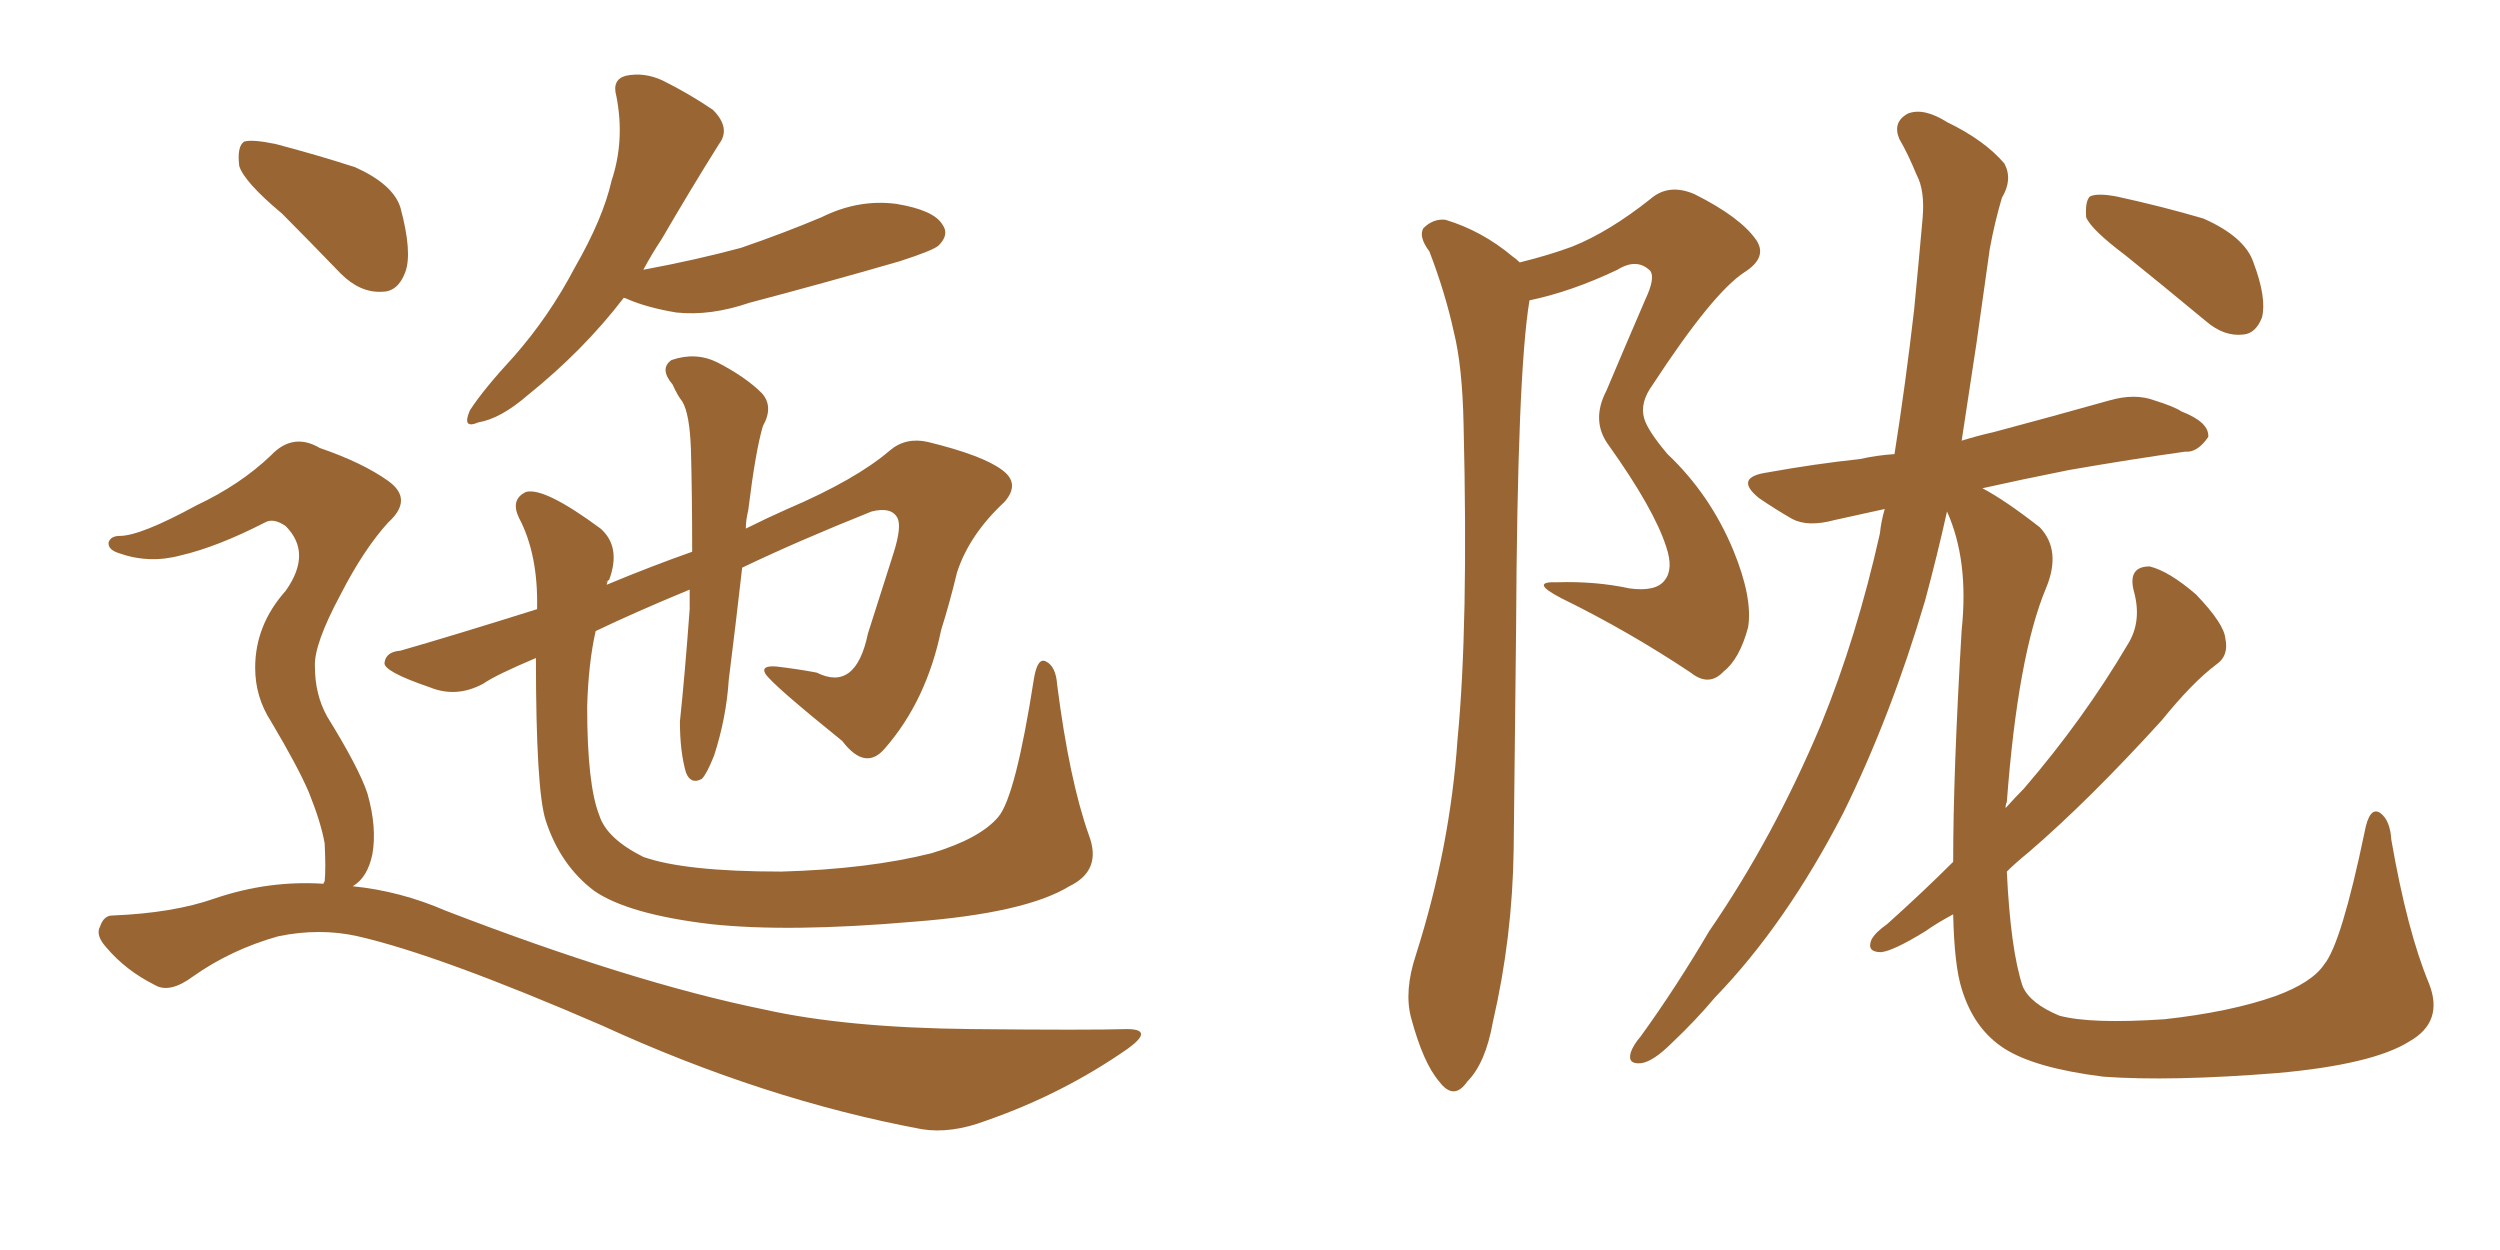 <svg xmlns="http://www.w3.org/2000/svg" xmlns:xlink="http://www.w3.org/1999/xlink" width="300" height="150"><path fill="#996633" padding="10" d="M74.85 35.74L74.85 35.74Q70.02 42.04 63.28 47.46L63.28 47.46Q60.06 50.24 57.42 50.68L57.42 50.68Q55.37 51.56 56.40 49.22L56.40 49.22Q58.01 46.73 61.67 42.77L61.67 42.77Q65.92 37.94 68.99 32.08L68.99 32.08Q72.36 26.22 73.39 21.68L73.39 21.68Q75 16.85 73.97 11.57L73.97 11.57Q73.39 9.52 75.15 9.08L75.15 9.08Q77.34 8.64 79.54 9.67L79.54 9.67Q82.76 11.28 85.55 13.18L85.55 13.18Q87.74 15.38 86.28 17.29L86.28 17.29Q83.06 22.41 79.39 28.71L79.39 28.71Q78.22 30.47 77.20 32.37L77.20 32.37Q83.50 31.20 88.92 29.74L88.92 29.74Q94.04 27.98 98.58 26.07L98.58 26.07Q102.98 23.88 107.52 24.46L107.52 24.46Q112.06 25.20 113.09 26.95L113.09 26.95Q113.96 28.13 112.65 29.44L112.65 29.44Q112.06 30.03 107.96 31.35L107.96 31.35Q98.88 33.98 89.94 36.33L89.94 36.33Q85.25 37.94 81.15 37.50L81.15 37.50Q77.64 36.91 75.29 35.89L75.29 35.89Q75 35.74 74.85 35.74ZM130.66 100.20L130.66 100.20Q132.28 104.44 128.32 106.35L128.32 106.35Q123.05 109.57 109.72 110.60L109.72 110.60Q94.63 111.91 85.25 110.89L85.25 110.89Q75.44 109.72 71.34 106.93L71.34 106.93Q67.24 103.86 65.48 98.44L65.48 98.44Q64.31 94.78 64.31 78.96L64.31 78.96Q59.47 81.01 58.01 82.03L58.01 82.03Q54.79 83.79 51.56 82.47L51.56 82.47Q46.00 80.57 46.14 79.54L46.14 79.54Q46.29 78.22 48.05 78.08L48.05 78.08Q54.20 76.32 64.45 73.10L64.45 73.10Q64.60 66.50 62.26 62.11L62.26 62.11Q61.23 59.91 63.13 59.03L63.13 59.03Q65.33 58.45 72.07 63.43L72.07 63.43Q74.56 65.63 73.10 69.58L73.10 69.58L72.66 69.87L72.95 69.73Q72.80 70.02 72.80 70.17L72.80 70.17Q78.08 67.97 83.06 66.21L83.06 66.21Q83.06 59.33 82.91 53.91L82.91 53.91Q82.76 49.66 81.88 48.19L81.88 48.19Q81.30 47.46 80.71 46.14L80.71 46.14Q79.10 44.24 80.57 43.21L80.57 43.21Q83.50 42.19 86.13 43.51L86.13 43.51Q89.50 45.26 91.41 47.17L91.41 47.17Q92.87 48.78 91.55 51.12L91.55 51.12Q90.67 54.05 89.79 61.23L89.79 61.23Q89.50 62.40 89.50 63.43L89.50 63.43Q92.14 62.11 94.48 61.08L94.48 61.08Q102.69 57.57 106.79 54.05L106.79 54.05Q108.69 52.44 111.33 53.03L111.33 53.03Q117.92 54.64 120.26 56.40L120.26 56.40Q122.46 58.01 120.56 60.21L120.56 60.21Q116.31 64.16 114.84 68.70L114.84 68.70Q113.96 72.36 112.94 75.59L112.94 75.59Q111.18 84.08 106.20 89.79L106.20 89.79Q103.86 92.58 101.07 88.92L101.07 88.92Q92.72 82.18 91.85 80.86L91.85 80.86Q91.26 79.83 93.16 79.98L93.16 79.98Q95.65 80.27 98.00 80.71L98.00 80.71Q102.69 83.06 104.15 76.03L104.15 76.03Q105.91 70.46 107.23 66.36L107.23 66.36Q108.25 63.13 107.67 62.11L107.67 62.11Q106.93 60.79 104.59 61.38L104.59 61.38Q95.80 64.89 89.06 68.12L89.06 68.12Q88.33 74.56 87.45 81.59L87.45 81.59Q87.16 86.13 85.69 90.67L85.69 90.67Q84.81 92.87 84.23 93.46L84.23 93.46Q82.91 94.19 82.32 92.72L82.32 92.72Q81.59 90.23 81.59 86.57L81.59 86.57Q82.18 81.01 82.76 73.10L82.76 73.10Q82.76 71.78 82.76 70.75L82.76 70.75Q76.03 73.54 71.48 75.73L71.48 75.73Q70.61 79.54 70.46 84.81L70.46 84.81Q70.46 94.19 71.92 97.85L71.92 97.85Q72.80 100.63 77.20 102.83L77.20 102.83Q82.18 104.59 93.75 104.59L93.75 104.59Q104.15 104.30 111.77 102.39L111.77 102.39Q117.63 100.63 119.82 98.00L119.82 98.00Q121.88 95.51 124.07 81.45L124.07 81.45Q124.51 78.81 125.54 79.39L125.54 79.39Q126.71 79.98 126.86 82.18L126.86 82.18Q128.32 93.60 130.66 100.20ZM33.84 25.63L33.84 25.63Q29.30 21.83 28.71 19.92L28.71 19.92Q28.42 17.58 29.30 16.99L29.30 16.99Q30.32 16.70 33.11 17.29L33.11 17.29Q38.09 18.60 42.63 20.07L42.63 20.07Q47.17 22.12 48.05 24.90L48.05 24.90Q49.51 30.32 48.63 32.67L48.63 32.67Q47.75 35.01 45.85 35.01L45.85 35.01Q43.21 35.16 40.87 32.81L40.87 32.81Q37.06 28.86 33.84 25.63ZM38.82 106.05L38.82 106.05L38.82 106.05Q38.82 105.91 38.96 105.76L38.96 105.76Q39.11 104.30 38.96 101.22L38.96 101.22Q38.53 98.73 37.06 95.07L37.06 95.07Q35.74 91.99 32.52 86.57L32.52 86.57Q30.62 83.64 30.62 80.13L30.62 80.13Q30.62 75 34.28 70.90L34.28 70.90Q37.50 66.36 34.28 63.13L34.28 63.13Q32.81 62.11 31.79 62.70L31.79 62.70Q26.07 65.63 21.68 66.65L21.68 66.65Q17.87 67.68 14.21 66.36L14.21 66.36Q12.89 65.92 13.04 65.04L13.04 65.04Q13.33 64.31 14.36 64.31L14.36 64.31Q16.85 64.31 23.58 60.64L23.58 60.64Q28.86 58.15 32.52 54.64L32.52 54.64Q35.16 51.86 38.38 53.76L38.38 53.76Q43.51 55.52 46.58 57.71L46.58 57.71Q49.66 59.91 46.58 62.70L46.58 62.70Q43.65 65.92 40.87 71.34L40.87 71.34Q37.65 77.34 37.79 79.98L37.79 79.98Q37.79 83.35 39.26 85.99L39.26 85.99Q43.07 92.14 44.09 95.21L44.09 95.21Q45.26 99.32 44.68 102.54L44.68 102.54Q44.09 105.32 42.33 106.35L42.33 106.35Q48.05 106.93 53.47 109.28L53.47 109.28Q75.88 117.92 91.70 121.14L91.70 121.14Q101.51 123.34 116.60 123.49L116.60 123.49Q130.66 123.63 135.21 123.49L135.21 123.49Q138.57 123.49 135.35 125.83L135.35 125.83Q127.59 131.25 118.36 134.47L118.36 134.47Q114.11 136.08 110.60 135.50L110.60 135.50Q91.70 131.98 72.22 123.05L72.22 123.05Q52.59 114.55 42.92 112.35L42.92 112.35Q38.38 111.33 33.40 112.35L33.40 112.35Q27.69 113.96 23.14 117.19L23.14 117.19Q20.36 119.24 18.60 118.21L18.60 118.21Q15.09 116.46 12.74 113.67L12.74 113.67Q11.43 112.21 12.01 111.18L12.01 111.18Q12.45 109.86 13.48 109.86L13.48 109.86Q20.80 109.57 25.78 107.81L25.78 107.81Q32.23 105.62 38.82 106.05ZM182.37 31.49L182.37 31.49Q185.89 30.62 188.67 29.59L188.67 29.59Q193.07 27.83 198.05 23.88L198.05 23.88Q200.24 21.97 203.32 23.29L203.32 23.29Q208.89 26.07 210.79 28.86L210.79 28.86Q212.11 30.91 209.33 32.67L209.33 32.67Q205.52 35.16 198.34 46.14L198.34 46.14Q196.73 48.34 197.31 50.24L197.31 50.24Q197.75 51.71 200.10 54.49L200.10 54.49Q205.22 59.33 208.01 66.06L208.01 66.06Q210.35 71.78 209.77 75.29L209.77 75.29Q208.74 79.10 206.84 80.57L206.84 80.57Q205.08 82.47 202.88 80.71L202.88 80.71Q195.41 75.73 187.35 71.78L187.35 71.78Q183.40 69.73 186.91 69.87L186.91 69.87Q191.46 69.73 195.56 70.61L195.56 70.61Q198.78 71.04 199.80 69.58L199.80 69.58Q200.83 68.26 199.95 65.63L199.95 65.63Q198.49 61.08 193.07 53.47L193.07 53.47Q190.87 50.54 192.77 46.88L192.77 46.88Q195.12 41.31 197.46 35.89L197.46 35.89Q198.63 33.40 198.05 32.52L198.05 32.52Q196.44 30.91 194.09 32.37L194.09 32.37Q188.53 35.01 183.54 36.04L183.54 36.04Q182.08 44.68 181.93 75.59L181.93 75.59Q181.79 88.62 181.64 101.95L181.64 101.95Q181.49 112.50 179.15 122.61L179.15 122.61Q178.27 127.59 176.07 129.79L176.07 129.79Q174.46 132.13 172.71 129.79L172.71 129.79Q170.80 127.59 169.34 122.17L169.34 122.17Q168.46 118.95 169.92 114.55L169.92 114.55Q174.02 101.66 174.90 88.77L174.90 88.77Q176.22 75.15 175.63 50.98L175.63 50.98Q175.49 43.95 174.46 39.84L174.46 39.84Q173.44 35.16 171.53 30.18L171.53 30.18Q170.21 28.42 170.80 27.39L170.80 27.39Q171.97 26.22 173.44 26.37L173.44 26.37Q177.83 27.69 181.49 30.76L181.49 30.76Q181.93 31.05 182.37 31.49ZM255.03 30.62L255.03 30.62Q250.93 27.54 250.34 26.07L250.34 26.07Q250.20 24.17 250.78 23.58L250.78 23.58Q251.66 23.14 254.00 23.58L254.00 23.58Q259.42 24.76 264.40 26.22L264.40 26.22Q269.38 28.42 270.41 31.49L270.41 31.49Q272.02 35.74 271.44 38.09L271.44 38.09Q270.70 39.99 269.24 40.14L269.24 40.14Q266.89 40.43 264.70 38.53L264.70 38.53Q259.57 34.28 255.03 30.62ZM234.38 103.42L234.38 103.42L234.38 103.42Q234.38 92.72 235.40 75.59L235.40 75.59Q236.28 67.24 233.64 61.38L233.64 61.38Q232.47 66.65 231.01 72.07L231.01 72.07Q226.90 85.99 221.19 97.56L221.19 97.56Q214.31 110.89 205.81 119.68L205.81 119.68Q203.47 122.46 200.68 125.10L200.68 125.10Q198.34 127.44 196.88 127.59L196.88 127.59Q195.26 127.73 195.70 126.27L195.70 126.27Q196.00 125.39 196.88 124.37L196.88 124.37Q201.12 118.51 205.08 111.77L205.08 111.77Q212.84 100.49 218.55 86.87L218.55 86.87Q222.80 76.46 225.59 64.01L225.59 64.01Q225.73 62.55 226.17 61.08L226.17 61.08Q222.80 61.82 220.17 62.40L220.17 62.40Q216.94 63.28 215.04 62.26L215.04 62.26Q212.99 61.08 211.08 59.77L211.08 59.77Q208.01 57.28 212.11 56.69L212.11 56.69Q217.82 55.66 223.24 55.08L223.24 55.08Q225.15 54.64 227.34 54.49L227.34 54.49Q228.66 46.14 229.69 37.21L229.69 37.21Q230.27 31.20 230.71 26.22L230.71 26.22Q231.01 22.85 229.98 20.95L229.98 20.95Q228.96 18.46 227.93 16.70L227.93 16.70Q227.05 14.65 228.96 13.62L228.96 13.62Q230.86 12.89 233.64 14.65L233.64 14.65Q238.18 16.85 240.53 19.63L240.53 19.63Q241.55 21.53 240.23 23.73L240.23 23.73Q239.36 26.66 238.77 29.88L238.77 29.88Q238.04 35.16 237.16 41.31L237.16 41.31Q236.28 47.02 235.40 52.88L235.40 52.88Q237.30 52.29 239.21 51.86L239.21 51.86Q246.39 49.95 253.13 48.05L253.13 48.05Q256.20 47.17 258.54 48.05L258.54 48.05Q260.89 48.78 261.77 49.37L261.77 49.37Q265.14 50.68 264.99 52.44L264.99 52.44Q263.67 54.35 262.21 54.20L262.21 54.20Q255.91 55.08 248.29 56.40L248.29 56.40Q242.43 57.57 237.89 58.59L237.89 58.59Q240.67 60.06 244.78 63.28L244.78 63.28Q247.41 66.06 245.51 70.61L245.51 70.61Q242.14 78.66 240.82 96.24L240.82 96.24Q240.67 96.53 240.67 96.97L240.67 96.97Q241.85 95.65 242.87 94.63L242.87 94.63Q250.05 86.28 255.32 77.34L255.32 77.34Q257.08 74.56 256.05 70.90L256.05 70.90Q255.32 67.97 257.96 67.97L257.96 67.97Q260.30 68.55 263.53 71.34L263.53 71.34Q266.89 74.85 267.04 76.61L267.04 76.61Q267.48 78.66 266.02 79.69L266.02 79.69Q263.09 81.88 259.42 86.43L259.42 86.43Q250.63 96.09 243.46 102.25L243.46 102.25Q241.85 103.56 240.82 104.59L240.82 104.59Q241.26 113.96 242.72 118.36L242.72 118.36Q243.60 120.41 247.12 121.88L247.12 121.88Q250.93 122.90 259.72 122.31L259.72 122.31Q267.63 121.44 273.05 119.53L273.05 119.53Q277.44 117.92 278.91 115.72L278.91 115.72Q280.96 113.23 283.74 99.90L283.74 99.90Q284.33 96.68 285.64 97.56L285.64 97.56Q286.82 98.44 286.96 100.78L286.96 100.78Q288.87 111.77 291.50 118.07L291.50 118.07Q293.26 122.61 289.16 124.95L289.16 124.95Q284.77 127.73 273.34 128.76L273.34 128.76Q260.45 129.79 252.39 129.20L252.39 129.20Q244.19 128.17 240.53 125.83L240.53 125.83Q236.87 123.49 235.40 118.65L235.40 118.65Q234.52 115.87 234.38 109.72L234.38 109.72Q232.47 110.74 231.01 111.77L231.01 111.77Q227.20 114.11 225.73 114.26L225.73 114.26Q223.97 114.26 224.56 112.79L224.56 112.79Q225 111.91 226.46 110.89L226.46 110.89Q230.71 107.08 234.38 103.42Z"/></svg>